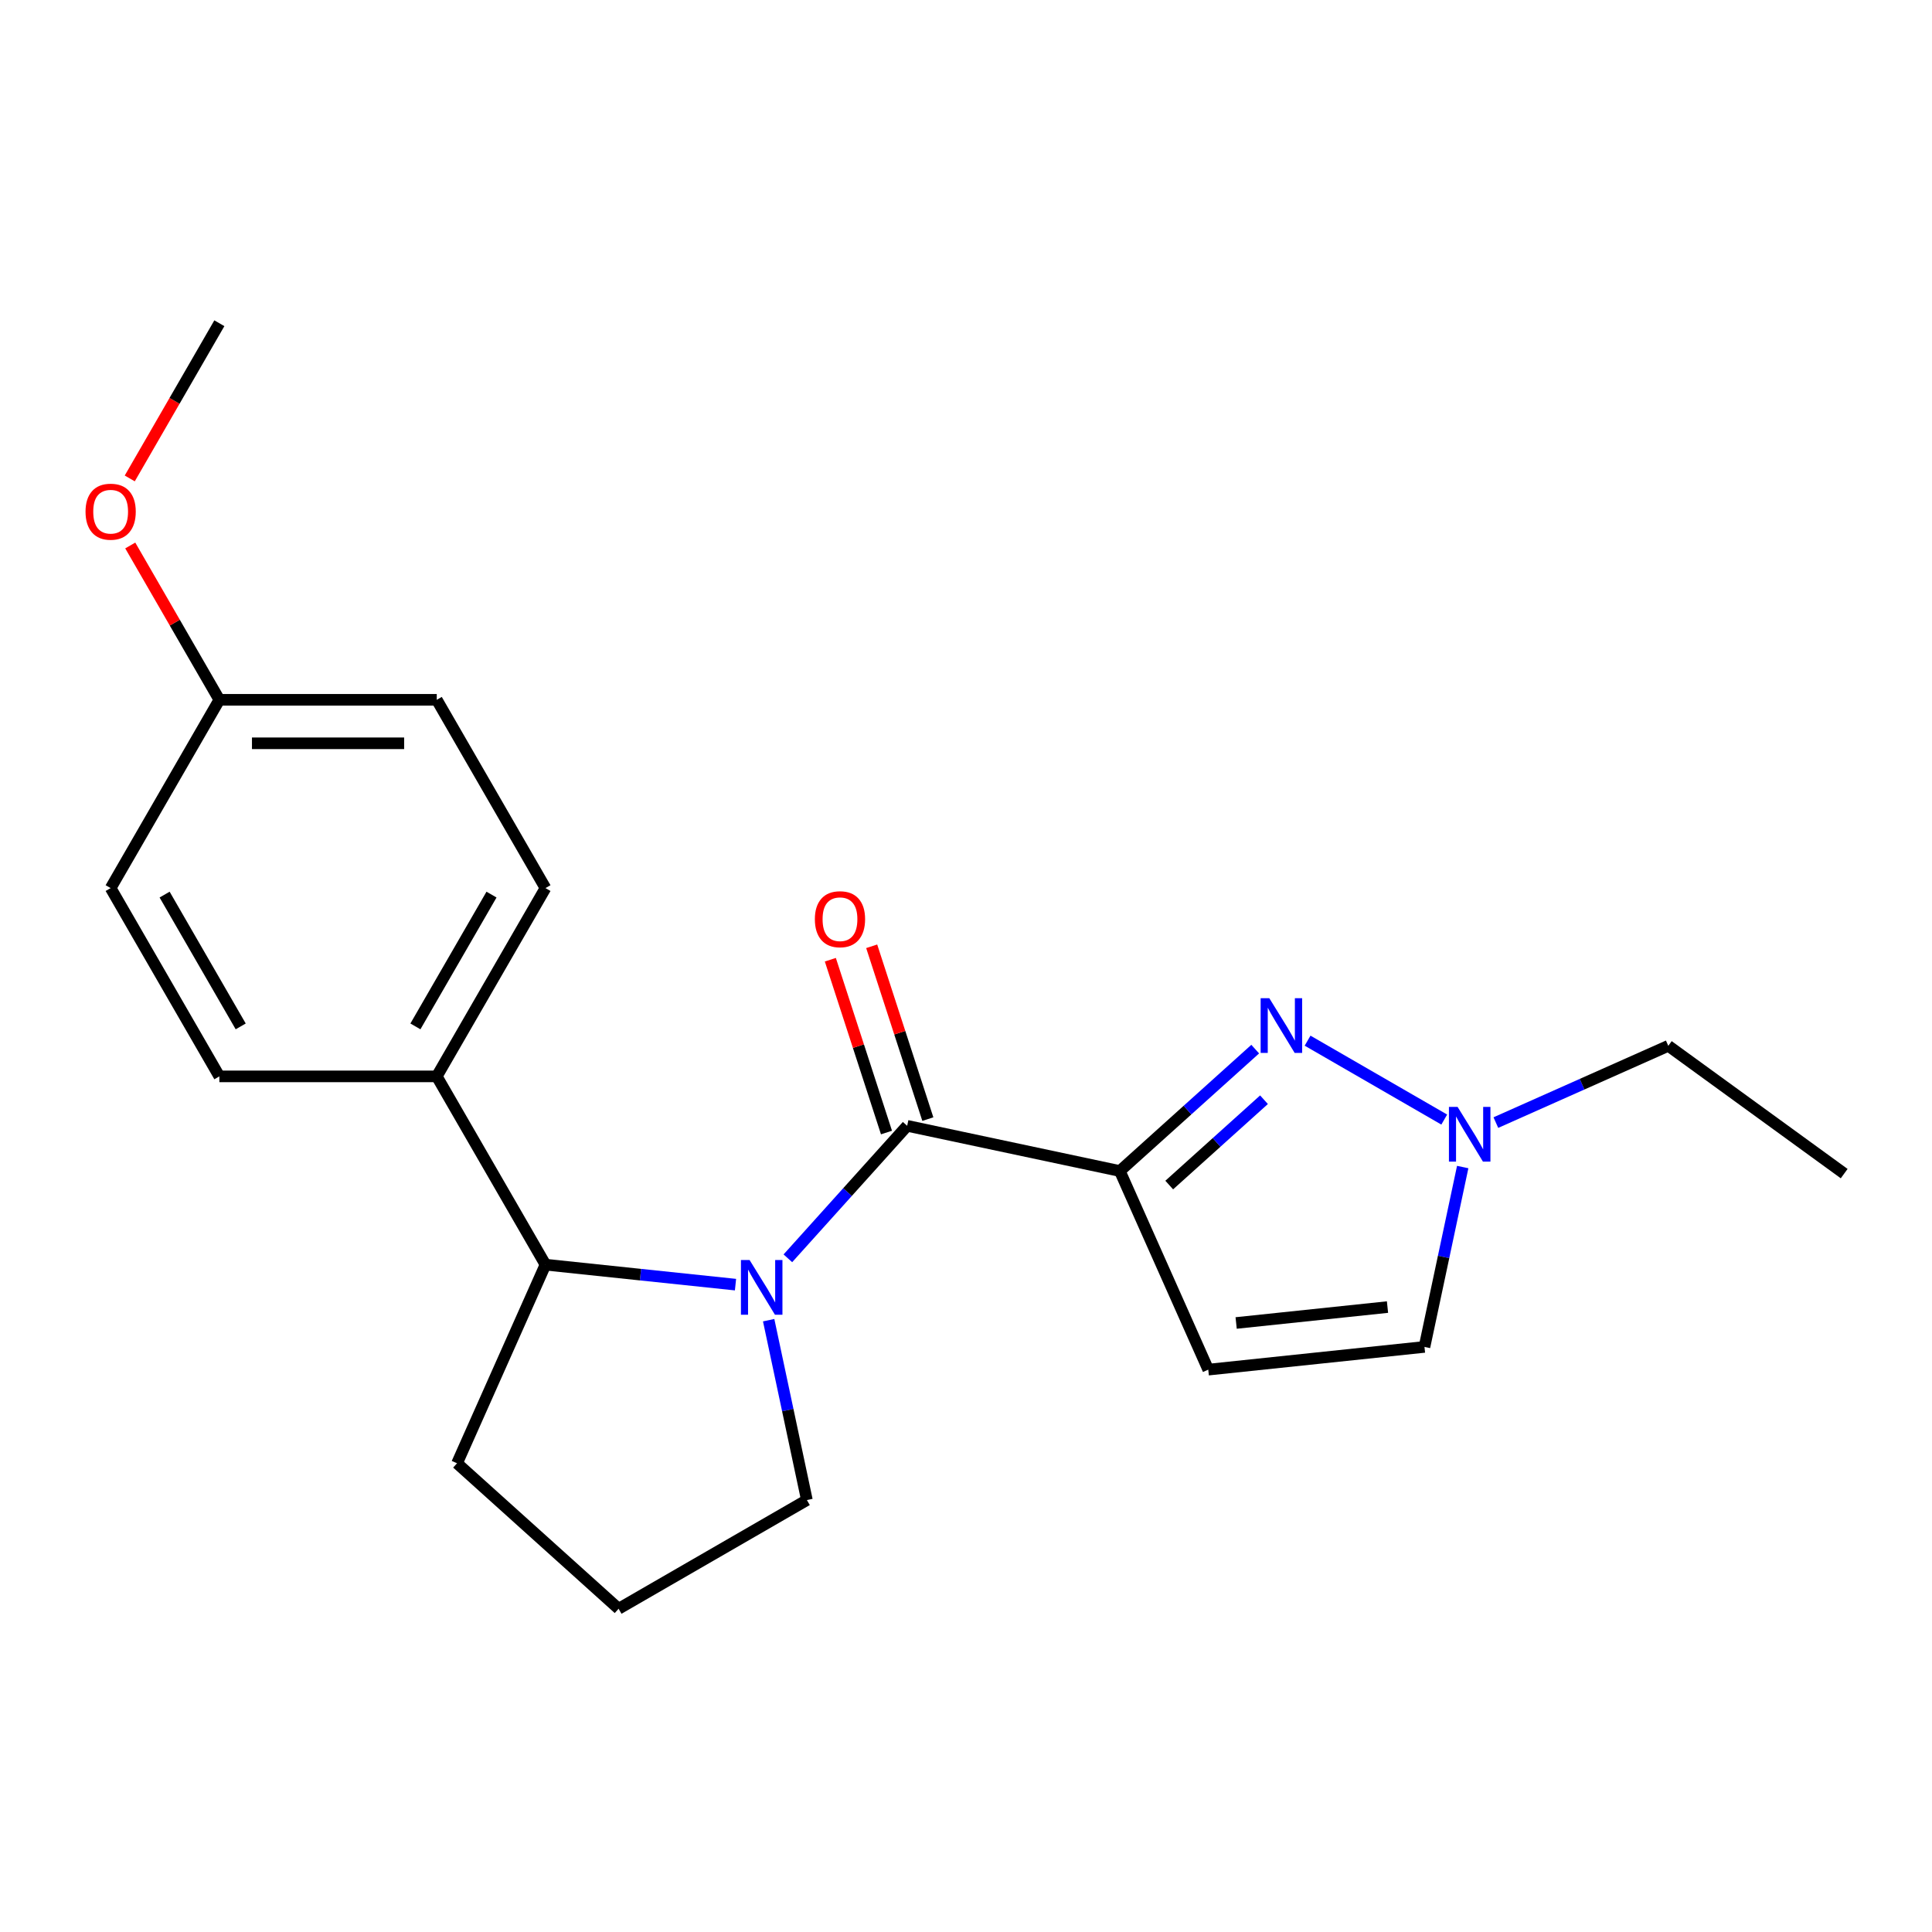 <?xml version='1.0' encoding='iso-8859-1'?>
<svg version='1.1' baseProfile='full'
              xmlns='http://www.w3.org/2000/svg'
                      xmlns:rdkit='http://www.rdkit.org/xml'
                      xmlns:xlink='http://www.w3.org/1999/xlink'
                  xml:space='preserve'
width='1000px' height='1000px' viewBox='0 0 1000 1000'>
<!-- END OF HEADER -->
<rect style='opacity:1.0;fill:#FFFFFF;stroke:none' width='1000' height='1000' x='0' y='0'> </rect>
<path class='bond-1' d='M 579.62,606.12 L 469.548,582.723' style='fill:none;fill-rule:evenodd;stroke:#000000;stroke-width:6px;stroke-linecap:butt;stroke-linejoin:miter;stroke-opacity:1' />
<path class='bond-2' d='M 579.62,606.12 L 614.657,574.572' style='fill:none;fill-rule:evenodd;stroke:#000000;stroke-width:6px;stroke-linecap:butt;stroke-linejoin:miter;stroke-opacity:1' />
<path class='bond-2' d='M 614.657,574.572 L 649.694,543.025' style='fill:none;fill-rule:evenodd;stroke:#0000FF;stroke-width:6px;stroke-linecap:butt;stroke-linejoin:miter;stroke-opacity:1' />
<path class='bond-2' d='M 605.191,613.381 L 629.717,591.298' style='fill:none;fill-rule:evenodd;stroke:#000000;stroke-width:6px;stroke-linecap:butt;stroke-linejoin:miter;stroke-opacity:1' />
<path class='bond-2' d='M 629.717,591.298 L 654.243,569.214' style='fill:none;fill-rule:evenodd;stroke:#0000FF;stroke-width:6px;stroke-linecap:butt;stroke-linejoin:miter;stroke-opacity:1' />
<path class='bond-3' d='M 579.62,606.12 L 625.391,708.922' style='fill:none;fill-rule:evenodd;stroke:#000000;stroke-width:6px;stroke-linecap:butt;stroke-linejoin:miter;stroke-opacity:1' />
<path class='bond-0' d='M 407.802,651.298 L 438.675,617.01' style='fill:none;fill-rule:evenodd;stroke:#0000FF;stroke-width:6px;stroke-linecap:butt;stroke-linejoin:miter;stroke-opacity:1' />
<path class='bond-0' d='M 438.675,617.01 L 469.548,582.723' style='fill:none;fill-rule:evenodd;stroke:#000000;stroke-width:6px;stroke-linecap:butt;stroke-linejoin:miter;stroke-opacity:1' />
<path class='bond-5' d='M 380.696,664.926 L 331.515,659.757' style='fill:none;fill-rule:evenodd;stroke:#0000FF;stroke-width:6px;stroke-linecap:butt;stroke-linejoin:miter;stroke-opacity:1' />
<path class='bond-5' d='M 331.515,659.757 L 282.334,654.588' style='fill:none;fill-rule:evenodd;stroke:#000000;stroke-width:6px;stroke-linecap:butt;stroke-linejoin:miter;stroke-opacity:1' />
<path class='bond-11' d='M 397.857,683.324 L 407.751,729.873' style='fill:none;fill-rule:evenodd;stroke:#0000FF;stroke-width:6px;stroke-linecap:butt;stroke-linejoin:miter;stroke-opacity:1' />
<path class='bond-11' d='M 407.751,729.873 L 417.646,776.423' style='fill:none;fill-rule:evenodd;stroke:#000000;stroke-width:6px;stroke-linecap:butt;stroke-linejoin:miter;stroke-opacity:1' />
<path class='bond-8' d='M 480.25,579.246 L 465.718,534.52' style='fill:none;fill-rule:evenodd;stroke:#000000;stroke-width:6px;stroke-linecap:butt;stroke-linejoin:miter;stroke-opacity:1' />
<path class='bond-8' d='M 465.718,534.52 L 451.186,489.795' style='fill:none;fill-rule:evenodd;stroke:#FF0000;stroke-width:6px;stroke-linecap:butt;stroke-linejoin:miter;stroke-opacity:1' />
<path class='bond-8' d='M 458.845,586.2 L 444.313,541.475' style='fill:none;fill-rule:evenodd;stroke:#000000;stroke-width:6px;stroke-linecap:butt;stroke-linejoin:miter;stroke-opacity:1' />
<path class='bond-8' d='M 444.313,541.475 L 429.781,496.75' style='fill:none;fill-rule:evenodd;stroke:#FF0000;stroke-width:6px;stroke-linecap:butt;stroke-linejoin:miter;stroke-opacity:1' />
<path class='bond-4' d='M 676.801,538.646 L 747.541,579.488' style='fill:none;fill-rule:evenodd;stroke:#0000FF;stroke-width:6px;stroke-linecap:butt;stroke-linejoin:miter;stroke-opacity:1' />
<path class='bond-6' d='M 625.391,708.922 L 737.306,697.16' style='fill:none;fill-rule:evenodd;stroke:#000000;stroke-width:6px;stroke-linecap:butt;stroke-linejoin:miter;stroke-opacity:1' />
<path class='bond-6' d='M 639.826,684.775 L 718.166,676.541' style='fill:none;fill-rule:evenodd;stroke:#000000;stroke-width:6px;stroke-linecap:butt;stroke-linejoin:miter;stroke-opacity:1' />
<path class='bond-16' d='M 774.256,581.053 L 818.881,561.185' style='fill:none;fill-rule:evenodd;stroke:#0000FF;stroke-width:6px;stroke-linecap:butt;stroke-linejoin:miter;stroke-opacity:1' />
<path class='bond-16' d='M 818.881,561.185 L 863.505,541.316' style='fill:none;fill-rule:evenodd;stroke:#000000;stroke-width:6px;stroke-linecap:butt;stroke-linejoin:miter;stroke-opacity:1' />
<path class='bond-21' d='M 757.095,604.06 L 747.2,650.61' style='fill:none;fill-rule:evenodd;stroke:#0000FF;stroke-width:6px;stroke-linecap:butt;stroke-linejoin:miter;stroke-opacity:1' />
<path class='bond-21' d='M 747.2,650.61 L 737.306,697.16' style='fill:none;fill-rule:evenodd;stroke:#000000;stroke-width:6px;stroke-linecap:butt;stroke-linejoin:miter;stroke-opacity:1' />
<path class='bond-7' d='M 282.334,654.588 L 226.068,557.132' style='fill:none;fill-rule:evenodd;stroke:#000000;stroke-width:6px;stroke-linecap:butt;stroke-linejoin:miter;stroke-opacity:1' />
<path class='bond-15' d='M 282.334,654.588 L 236.563,757.39' style='fill:none;fill-rule:evenodd;stroke:#000000;stroke-width:6px;stroke-linecap:butt;stroke-linejoin:miter;stroke-opacity:1' />
<path class='bond-9' d='M 226.068,557.132 L 282.334,459.677' style='fill:none;fill-rule:evenodd;stroke:#000000;stroke-width:6px;stroke-linecap:butt;stroke-linejoin:miter;stroke-opacity:1' />
<path class='bond-9' d='M 215.017,531.261 L 254.403,463.042' style='fill:none;fill-rule:evenodd;stroke:#000000;stroke-width:6px;stroke-linecap:butt;stroke-linejoin:miter;stroke-opacity:1' />
<path class='bond-10' d='M 226.068,557.132 L 113.537,557.132' style='fill:none;fill-rule:evenodd;stroke:#000000;stroke-width:6px;stroke-linecap:butt;stroke-linejoin:miter;stroke-opacity:1' />
<path class='bond-14' d='M 282.334,459.677 L 226.068,362.222' style='fill:none;fill-rule:evenodd;stroke:#000000;stroke-width:6px;stroke-linecap:butt;stroke-linejoin:miter;stroke-opacity:1' />
<path class='bond-13' d='M 113.537,557.132 L 57.271,459.677' style='fill:none;fill-rule:evenodd;stroke:#000000;stroke-width:6px;stroke-linecap:butt;stroke-linejoin:miter;stroke-opacity:1' />
<path class='bond-13' d='M 124.588,531.261 L 85.202,463.042' style='fill:none;fill-rule:evenodd;stroke:#000000;stroke-width:6px;stroke-linecap:butt;stroke-linejoin:miter;stroke-opacity:1' />
<path class='bond-18' d='M 417.646,776.423 L 320.191,832.689' style='fill:none;fill-rule:evenodd;stroke:#000000;stroke-width:6px;stroke-linecap:butt;stroke-linejoin:miter;stroke-opacity:1' />
<path class='bond-12' d='M 113.537,362.222 L 57.271,459.677' style='fill:none;fill-rule:evenodd;stroke:#000000;stroke-width:6px;stroke-linecap:butt;stroke-linejoin:miter;stroke-opacity:1' />
<path class='bond-17' d='M 113.537,362.222 L 90.477,322.281' style='fill:none;fill-rule:evenodd;stroke:#000000;stroke-width:6px;stroke-linecap:butt;stroke-linejoin:miter;stroke-opacity:1' />
<path class='bond-17' d='M 90.477,322.281 L 67.417,282.34' style='fill:none;fill-rule:evenodd;stroke:#FF0000;stroke-width:6px;stroke-linecap:butt;stroke-linejoin:miter;stroke-opacity:1' />
<path class='bond-23' d='M 113.537,362.222 L 226.068,362.222' style='fill:none;fill-rule:evenodd;stroke:#000000;stroke-width:6px;stroke-linecap:butt;stroke-linejoin:miter;stroke-opacity:1' />
<path class='bond-23' d='M 130.416,384.728 L 209.188,384.728' style='fill:none;fill-rule:evenodd;stroke:#000000;stroke-width:6px;stroke-linecap:butt;stroke-linejoin:miter;stroke-opacity:1' />
<path class='bond-22' d='M 236.563,757.39 L 320.191,832.689' style='fill:none;fill-rule:evenodd;stroke:#000000;stroke-width:6px;stroke-linecap:butt;stroke-linejoin:miter;stroke-opacity:1' />
<path class='bond-20' d='M 863.505,541.316 L 954.545,607.461' style='fill:none;fill-rule:evenodd;stroke:#000000;stroke-width:6px;stroke-linecap:butt;stroke-linejoin:miter;stroke-opacity:1' />
<path class='bond-19' d='M 67.163,247.633 L 90.35,207.472' style='fill:none;fill-rule:evenodd;stroke:#FF0000;stroke-width:6px;stroke-linecap:butt;stroke-linejoin:miter;stroke-opacity:1' />
<path class='bond-19' d='M 90.35,207.472 L 113.537,167.311' style='fill:none;fill-rule:evenodd;stroke:#000000;stroke-width:6px;stroke-linecap:butt;stroke-linejoin:miter;stroke-opacity:1' />
<path  class='atom-1' d='M 387.989 652.19
L 397.269 667.19
Q 398.189 668.67, 399.669 671.35
Q 401.149 674.03, 401.229 674.19
L 401.229 652.19
L 404.989 652.19
L 404.989 680.51
L 401.109 680.51
L 391.149 664.11
Q 389.989 662.19, 388.749 659.99
Q 387.549 657.79, 387.189 657.11
L 387.189 680.51
L 383.509 680.51
L 383.509 652.19
L 387.989 652.19
' fill='#0000FF'/>
<path  class='atom-3' d='M 656.987 516.661
L 666.267 531.661
Q 667.187 533.141, 668.667 535.821
Q 670.147 538.501, 670.227 538.661
L 670.227 516.661
L 673.987 516.661
L 673.987 544.981
L 670.107 544.981
L 660.147 528.581
Q 658.987 526.661, 657.747 524.461
Q 656.547 522.261, 656.187 521.581
L 656.187 544.981
L 652.507 544.981
L 652.507 516.661
L 656.987 516.661
' fill='#0000FF'/>
<path  class='atom-5' d='M 754.443 572.927
L 763.723 587.927
Q 764.643 589.407, 766.123 592.087
Q 767.603 594.767, 767.683 594.927
L 767.683 572.927
L 771.443 572.927
L 771.443 601.247
L 767.563 601.247
L 757.603 584.847
Q 756.443 582.927, 755.203 580.727
Q 754.003 578.527, 753.643 577.847
L 753.643 601.247
L 749.963 601.247
L 749.963 572.927
L 754.443 572.927
' fill='#0000FF'/>
<path  class='atom-9' d='M 421.773 475.779
Q 421.773 468.979, 425.133 465.179
Q 428.493 461.379, 434.773 461.379
Q 441.053 461.379, 444.413 465.179
Q 447.773 468.979, 447.773 475.779
Q 447.773 482.659, 444.373 486.579
Q 440.973 490.459, 434.773 490.459
Q 428.533 490.459, 425.133 486.579
Q 421.773 482.699, 421.773 475.779
M 434.773 487.259
Q 439.093 487.259, 441.413 484.379
Q 443.773 481.459, 443.773 475.779
Q 443.773 470.219, 441.413 467.419
Q 439.093 464.579, 434.773 464.579
Q 430.453 464.579, 428.093 467.379
Q 425.773 470.179, 425.773 475.779
Q 425.773 481.499, 428.093 484.379
Q 430.453 487.259, 434.773 487.259
' fill='#FF0000'/>
<path  class='atom-18' d='M 44.271 264.847
Q 44.271 258.047, 47.631 254.247
Q 50.991 250.447, 57.271 250.447
Q 63.551 250.447, 66.911 254.247
Q 70.271 258.047, 70.271 264.847
Q 70.271 271.727, 66.871 275.647
Q 63.471 279.527, 57.271 279.527
Q 51.031 279.527, 47.631 275.647
Q 44.271 271.767, 44.271 264.847
M 57.271 276.327
Q 61.591 276.327, 63.911 273.447
Q 66.271 270.527, 66.271 264.847
Q 66.271 259.287, 63.911 256.487
Q 61.591 253.647, 57.271 253.647
Q 52.951 253.647, 50.591 256.447
Q 48.271 259.247, 48.271 264.847
Q 48.271 270.567, 50.591 273.447
Q 52.951 276.327, 57.271 276.327
' fill='#FF0000'/>
</svg>
